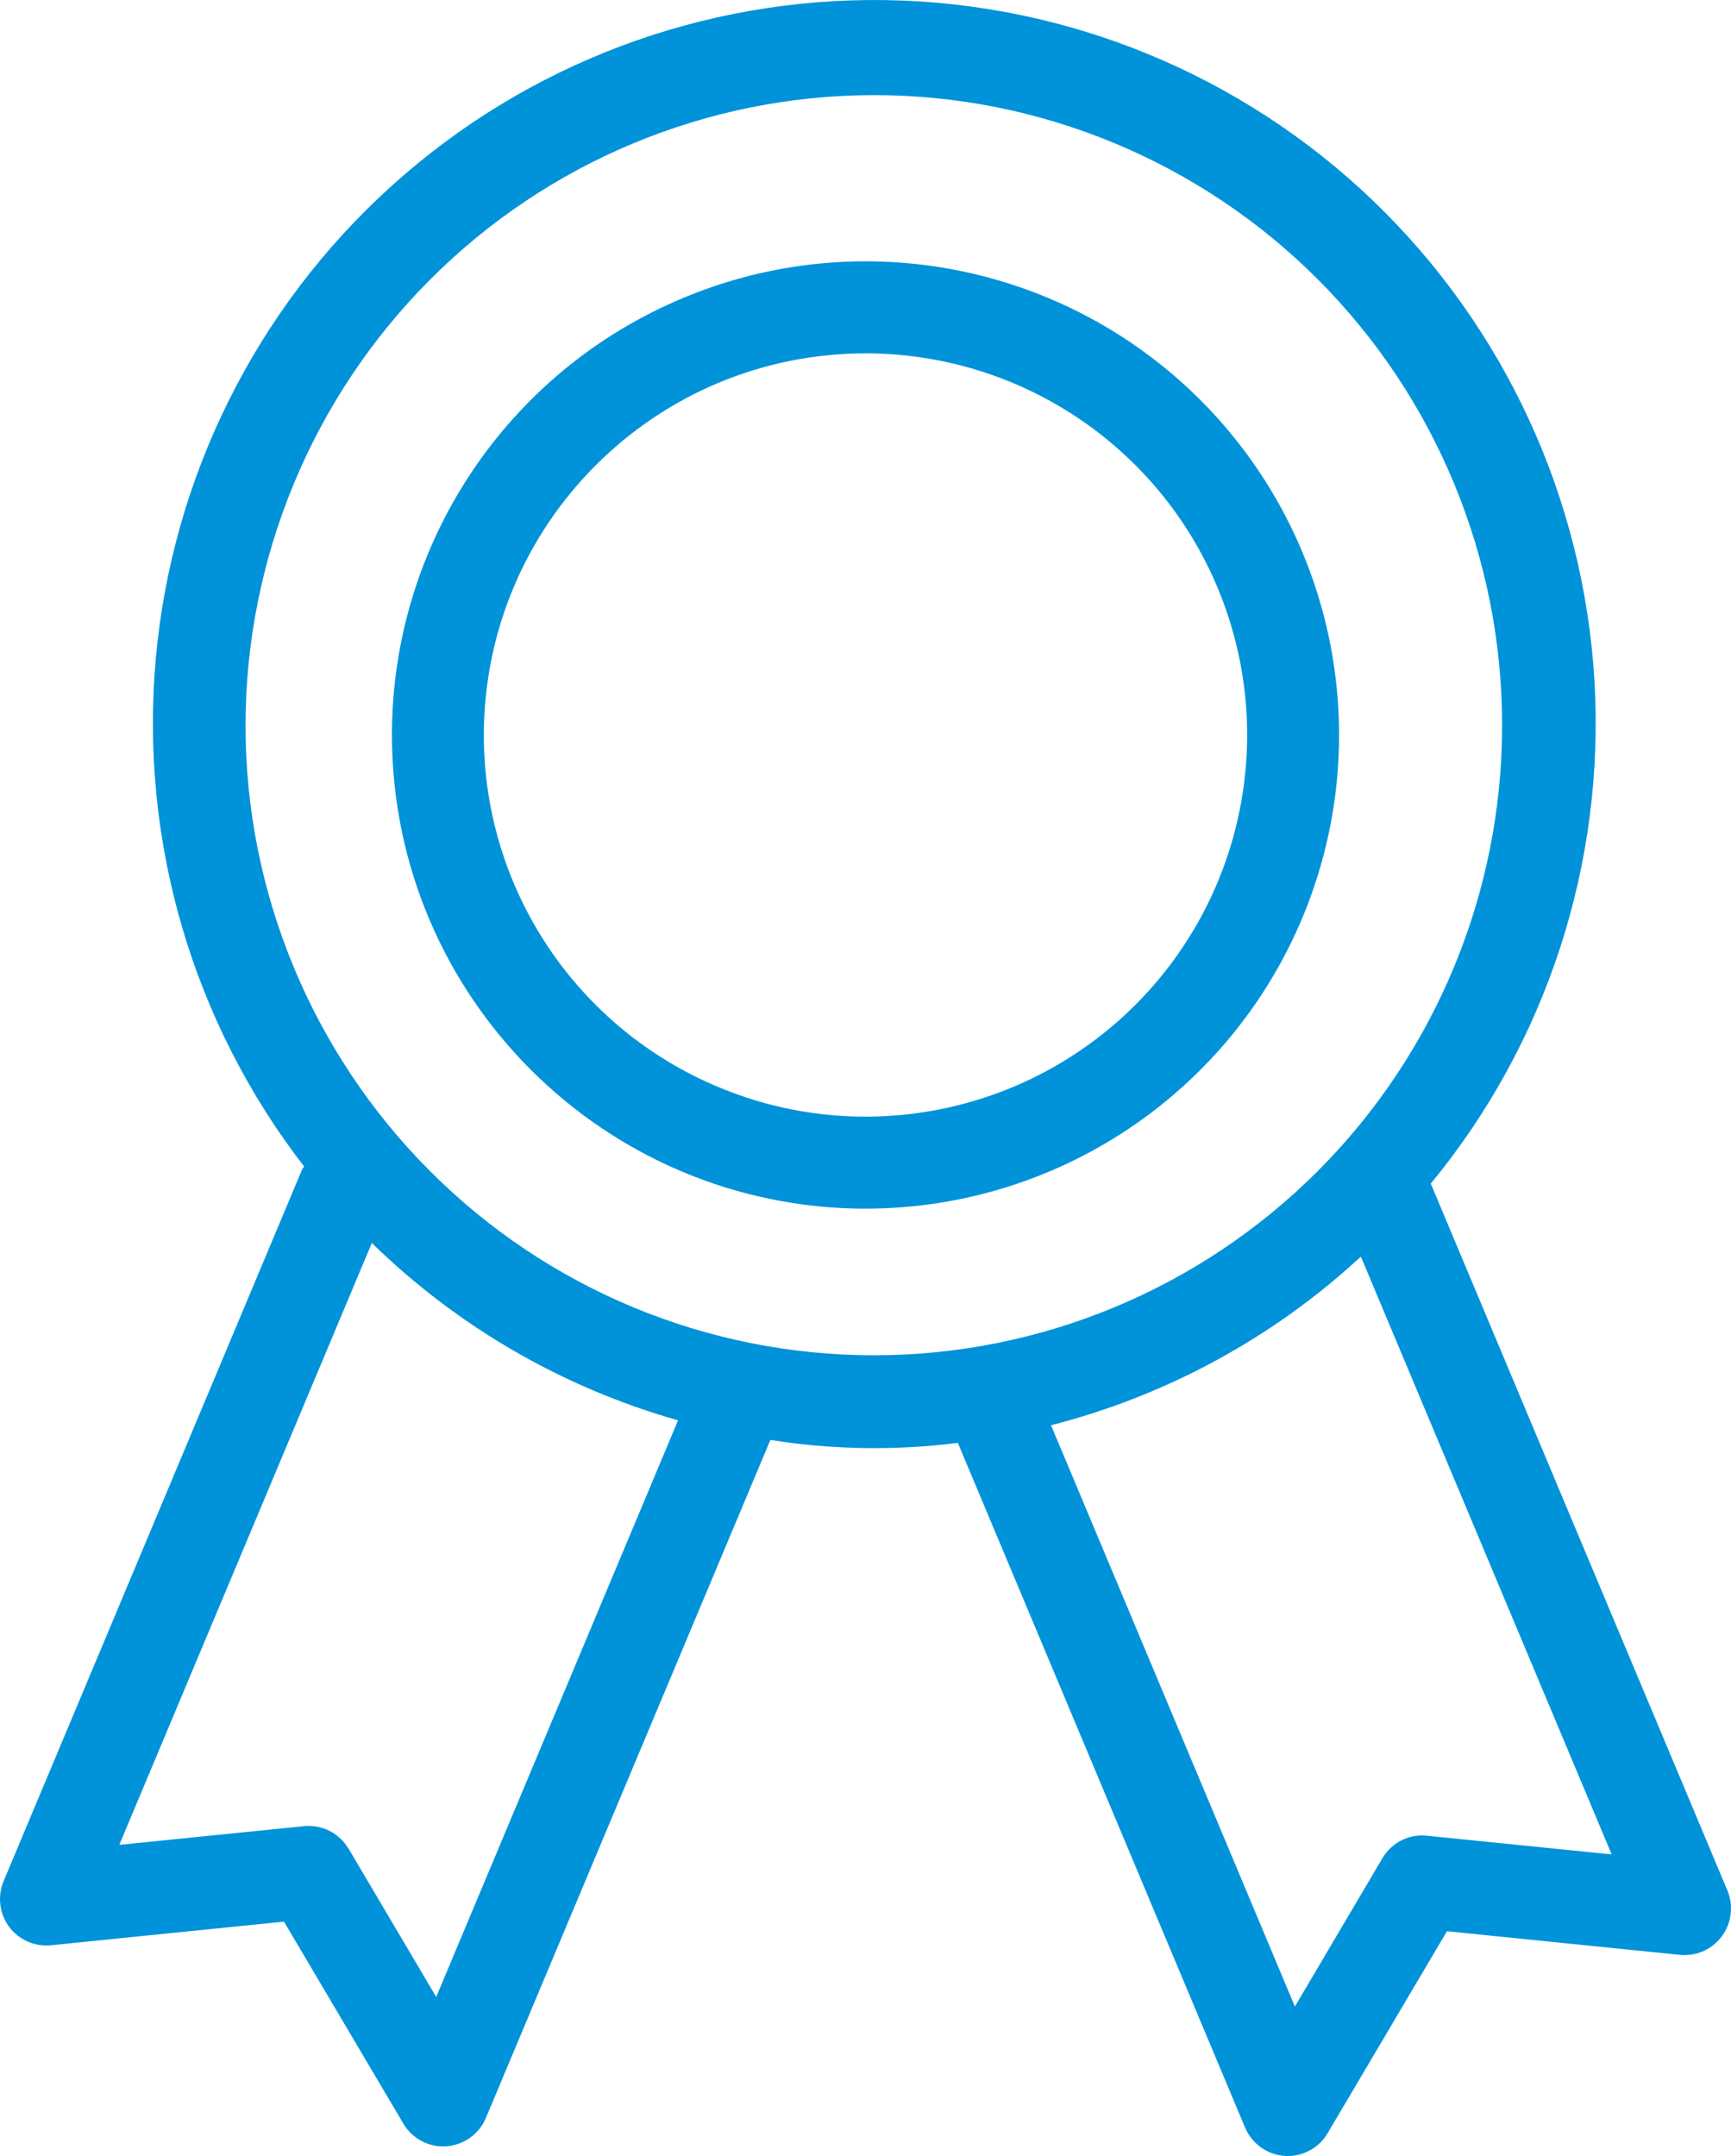 <svg width="57" height="71" viewBox="0 0 57 71" fill="none" xmlns="http://www.w3.org/2000/svg">
<g clip-path="url(#clip0_95_2)">
<path d="M28.5 39.802C34.806 39.802 40.494 36.002 42.907 30.172C45.32 24.343 43.986 17.637 39.529 13.175C35.067 8.713 28.358 7.378 22.534 9.796C16.705 12.21 12.906 17.898 12.906 24.206C12.915 32.814 19.894 39.793 28.5 39.803L28.5 39.802ZM28.5 11.637C33.581 11.637 38.166 14.698 40.11 19.393C42.055 24.092 40.981 29.495 37.385 33.093C33.789 36.684 28.386 37.763 23.692 35.813C18.994 33.868 15.932 29.288 15.932 24.206C15.942 17.264 21.563 11.642 28.5 11.637Z" fill="#0093D9"/>
<path d="M1.679 64.06L9.351 63.281L13.283 69.934C13.555 70.397 14.055 70.684 14.594 70.684C14.627 70.684 14.665 70.684 14.698 70.679C15.27 70.641 15.775 70.278 15.999 69.747L25.368 47.418C27.408 47.743 29.491 47.777 31.54 47.514L40.999 70.063C41.223 70.594 41.728 70.957 42.3 70.995C42.334 71 42.372 71 42.405 71C42.944 71 43.444 70.713 43.716 70.25L47.647 63.597L55.32 64.376C55.858 64.428 56.383 64.194 56.702 63.759C57.021 63.329 57.088 62.756 56.883 62.258L47.114 38.978C50.931 34.342 52.856 28.426 52.504 22.423C52.151 16.42 49.549 10.776 45.217 6.613C40.885 2.455 35.147 0.094 29.152 0.003C23.157 -0.088 17.348 2.096 12.892 6.125C8.437 10.149 5.663 15.713 5.129 21.701C4.596 27.694 6.34 33.663 10.014 38.414C9.995 38.452 9.962 38.476 9.947 38.514L0.121 61.942C-0.089 62.439 -0.022 63.013 0.297 63.448C0.616 63.878 1.14 64.112 1.679 64.06ZM46.985 60.452C46.394 60.389 45.822 60.681 45.522 61.192L42.639 66.077L34.609 46.935C38.417 45.96 41.924 44.053 44.812 41.381L53.071 61.068L46.985 60.452ZM28.776 3.132C34.261 3.132 39.527 5.321 43.406 9.211C47.285 13.102 49.463 18.378 49.463 23.884C49.463 29.385 47.285 34.661 43.406 38.551C39.522 42.447 34.261 44.631 28.776 44.631C23.286 44.631 18.025 42.447 14.146 38.551C10.267 34.661 8.084 29.384 8.084 23.884C8.093 18.383 10.276 13.106 14.155 9.216C18.03 5.326 23.291 3.137 28.776 3.132ZM12.244 40.933C15.065 43.69 18.534 45.698 22.328 46.773L14.364 65.762L11.481 60.882H11.476C11.176 60.366 10.604 60.079 10.014 60.137L3.928 60.753L12.244 40.933Z" fill="#0093D9"/>
</g>
<defs>
<clipPath id="clip0_95_2">
<rect width="57" height="71" fill="white"/>
</clipPath>
</defs>
</svg>
